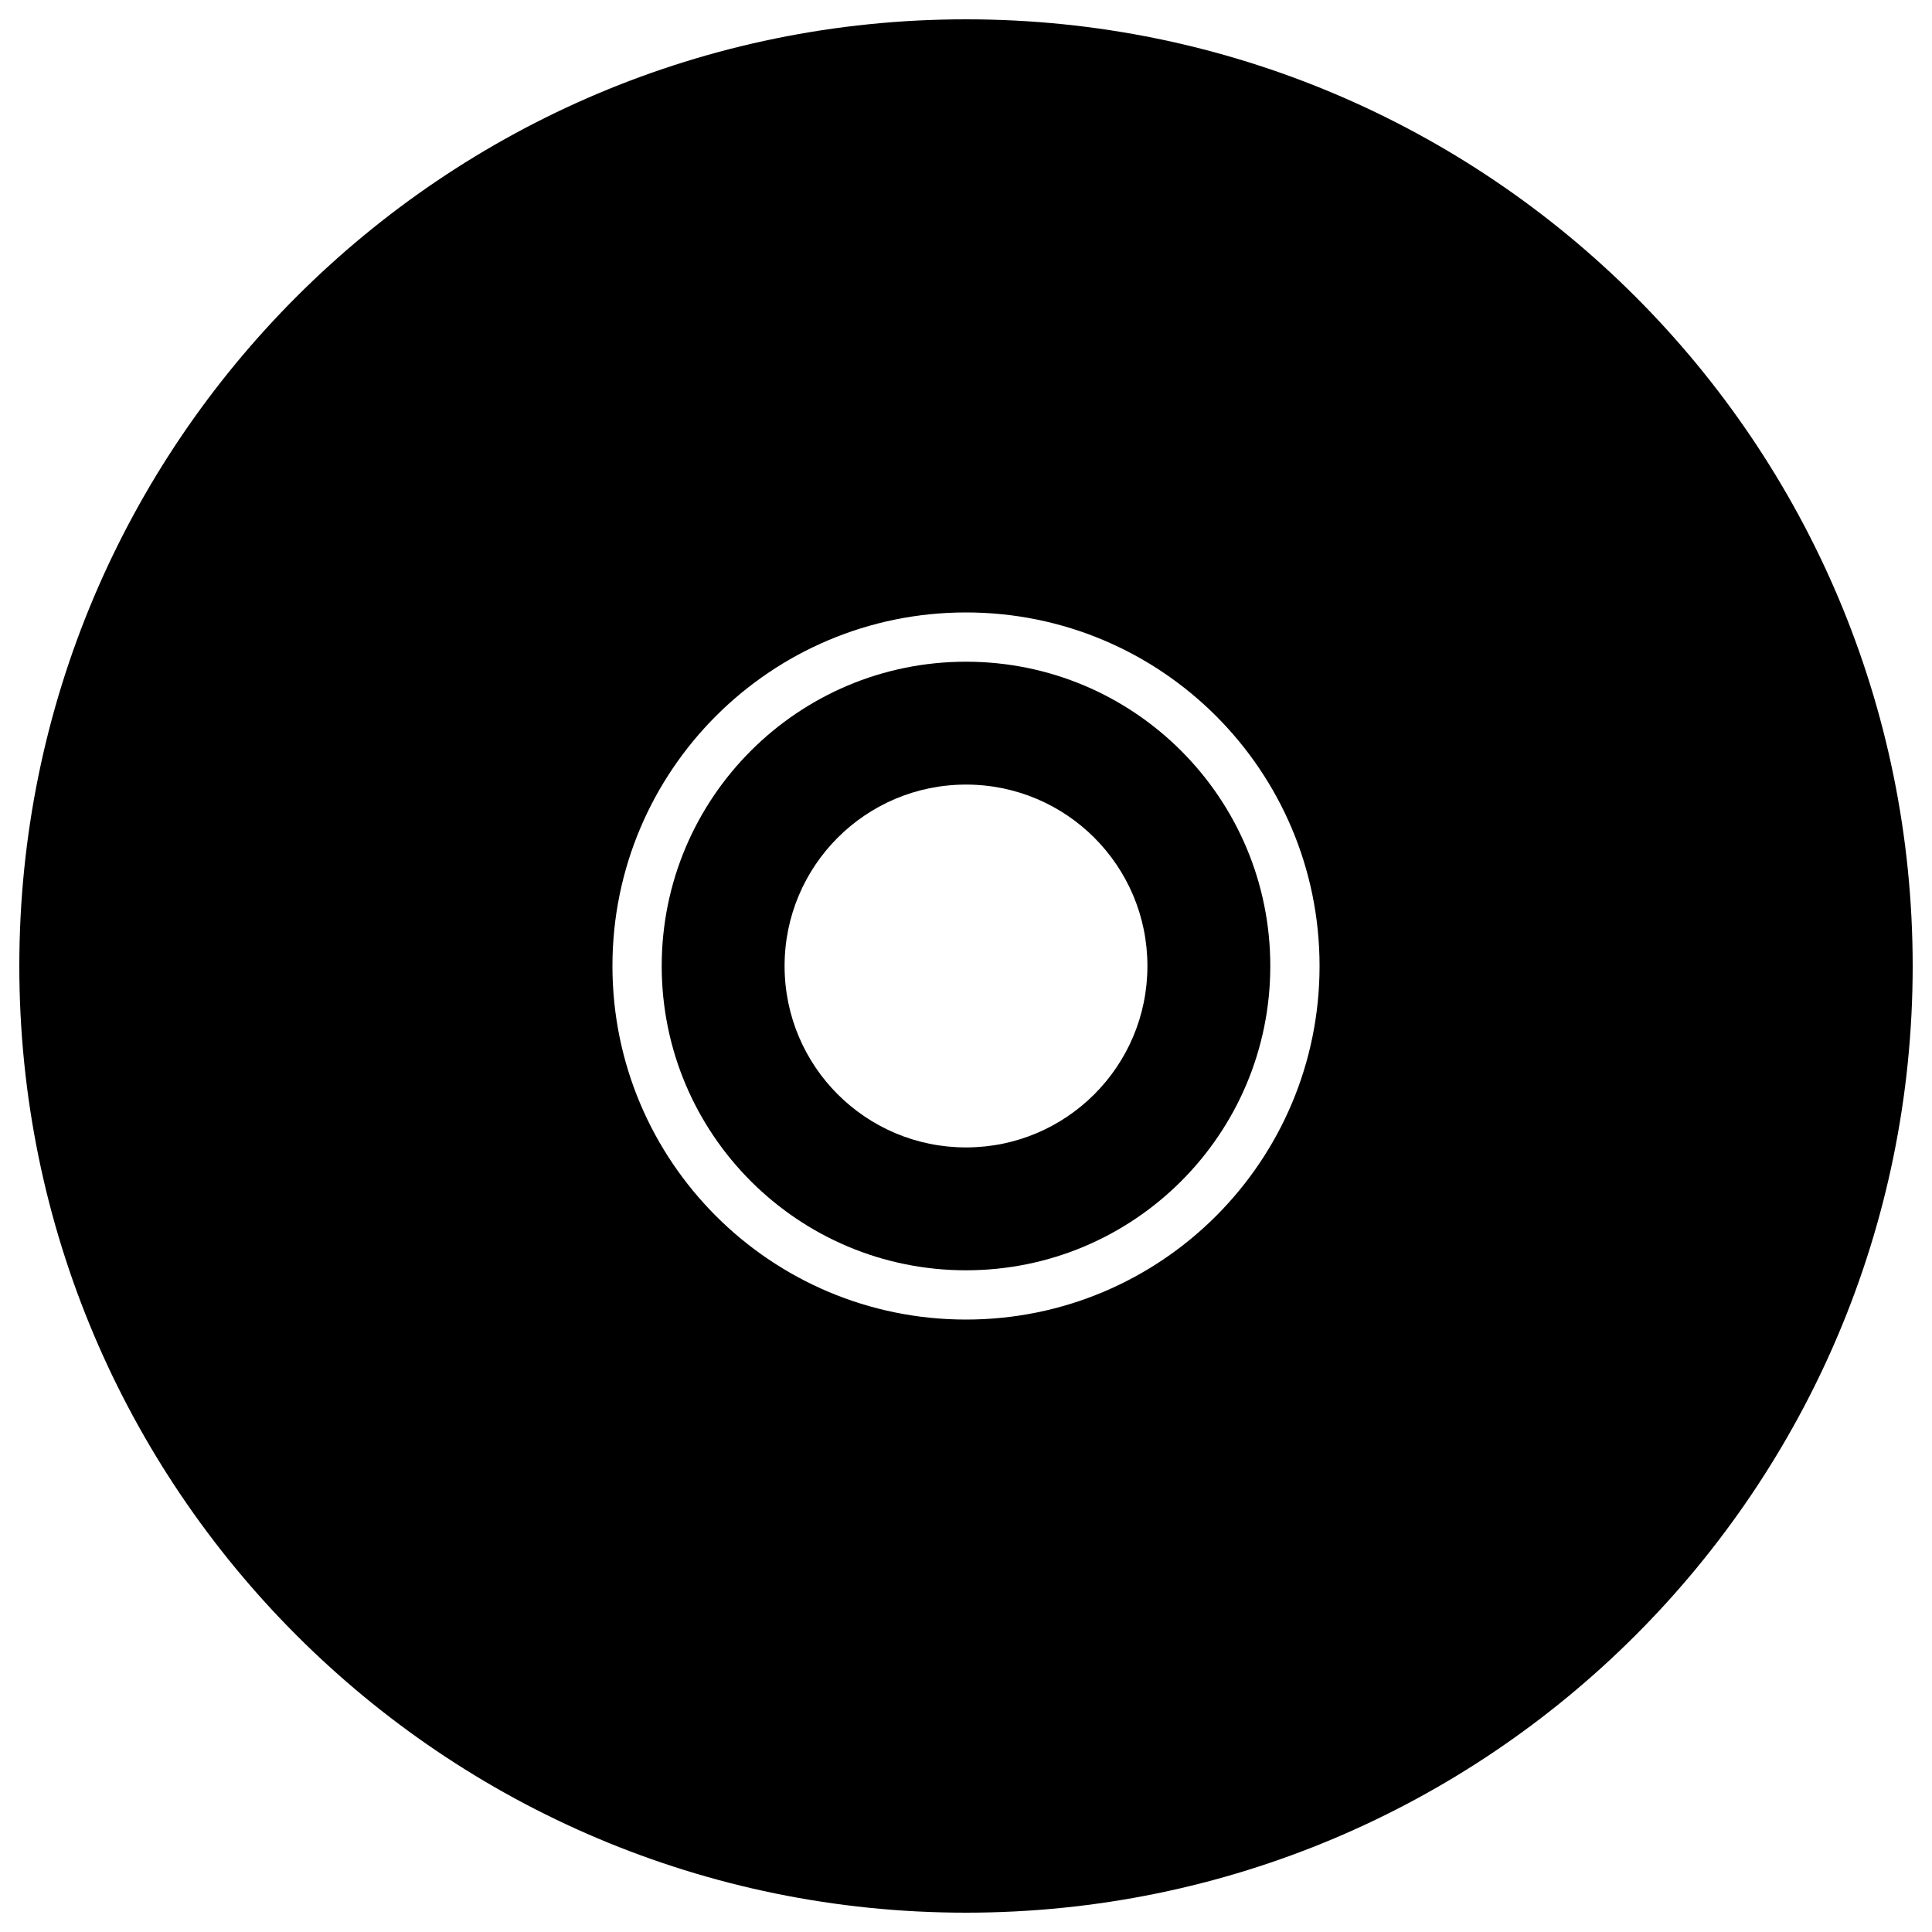 <?xml version="1.0" encoding="utf-8"?>
<!-- Svg Vector Icons : http://www.onlinewebfonts.com/icon -->
<!DOCTYPE svg PUBLIC "-//W3C//DTD SVG 1.1//EN" "http://www.w3.org/Graphics/SVG/1.1/DTD/svg11.dtd">
<svg version="1.1" xmlns="http://www.w3.org/2000/svg" xmlns:xlink="http://www.w3.org/1999/xlink" x="0px" y="0px" viewBox="0 0 1000 1000" enable-background="new 0 0 1000 1000" xml:space="preserve">
<g><path d="M500,10C229.4,10,10,229.4,10,500c0,270.6,219.4,490,490,490c270.6,0,490-219.4,490-490C990,229.4,770.6,10,500,10z M500,683c-101.1,0-183-81.9-183-183c0-101.1,81.9-183,183-183c101.1,0,183,81.9,183,183S601.1,683,500,683z"/><path d="M500,342.5c-87,0-157.5,70.5-157.5,157.5c0,87,70.5,157.5,157.5,157.5c87,0,157.5-70.5,157.5-157.5C657.5,413,587,342.5,500,342.5z M500,593.9c-51.9,0-93.9-42-93.9-93.9s42-93.9,93.9-93.9c51.9,0,93.9,42,93.9,93.9S551.9,593.9,500,593.9z"/></g>
</svg>